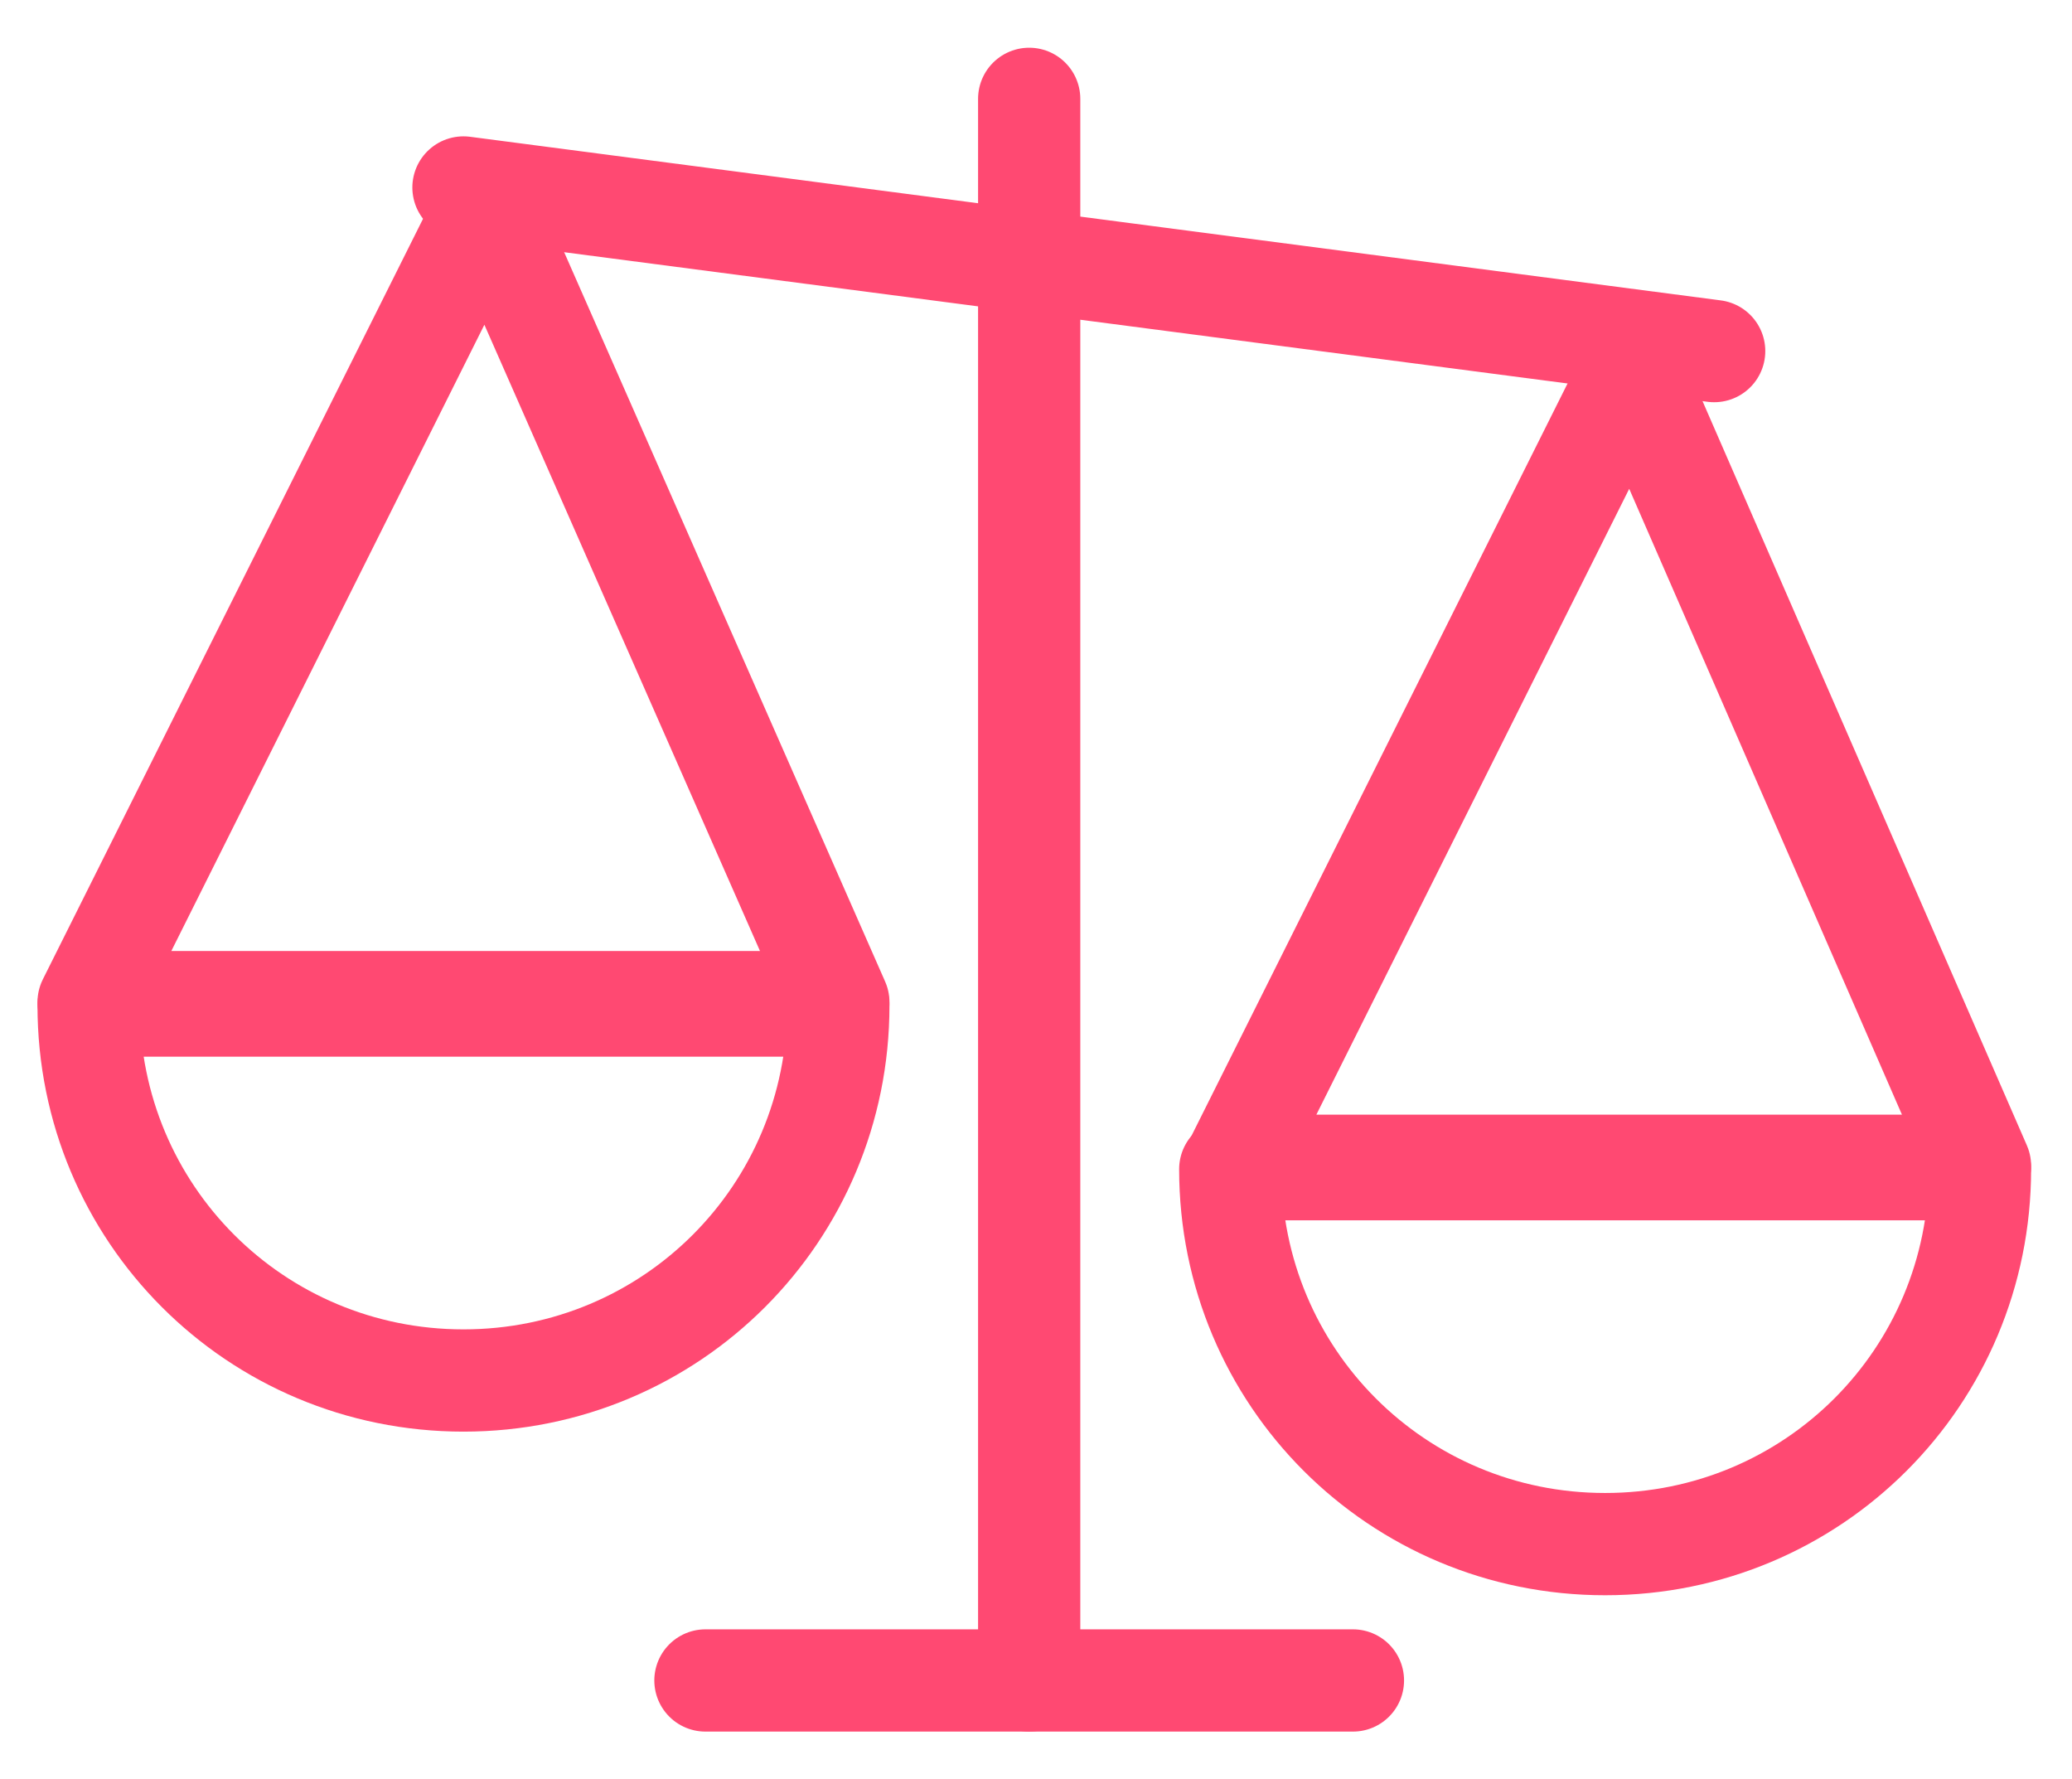 <?xml version="1.0" encoding="utf-8"?>
<!-- Generator: Adobe Illustrator 19.2.1, SVG Export Plug-In . SVG Version: 6.00 Build 0)  -->
<!DOCTYPE svg PUBLIC "-//W3C//DTD SVG 1.1//EN" "http://www.w3.org/Graphics/SVG/1.1/DTD/svg11.dtd">
<svg version="1.1" id="Layer_1" xmlns="http://www.w3.org/2000/svg" xmlns:xlink="http://www.w3.org/1999/xlink" x="0px" y="0px"
	 viewBox="0 0 60.8 52.2" enable-background="new 0 0 60.8 52.2" xml:space="preserve">
<g>
	
		<line fill="none" stroke="#FF4972" stroke-width="3" stroke-linecap="round" stroke-linejoin="round" stroke-miterlimit="10" x1="13.6" y1="5.5" x2="50.3" y2="10.3"/>
	
		<line fill="none" stroke="#FF4972" stroke-width="3" stroke-linecap="round" stroke-linejoin="round" stroke-miterlimit="10" x1="20.7" y1="49.3" x2="39.7" y2="49.3"/>
	
		<line fill="none" stroke="#FF4972" stroke-width="3" stroke-linecap="round" stroke-linejoin="round" stroke-miterlimit="10" x1="30.2" y1="2.9" x2="30.2" y2="49.3"/>
	<path fill="none" stroke="#FF4972" stroke-width="3" stroke-linecap="round" stroke-linejoin="round" stroke-miterlimit="10" d="
		M24.6,29.5c0,6.1-4.9,11-11,11c-6.1,0-11-4.9-11-11C5.5,29.5,20,29.5,24.6,29.5z"/>
	
		<polygon fill="none" stroke="#FF4972" stroke-width="3" stroke-linecap="round" stroke-linejoin="round" stroke-miterlimit="10" points="
		14.3,6 24.6,29.4 2.6,29.4 	"/>
	<path fill="none" stroke="#FF4972" stroke-width="3" stroke-linecap="round" stroke-linejoin="round" stroke-miterlimit="10" d="
		M58.1,34.3c0,6.1-4.9,11-11,11s-11-4.9-11-11C39.1,34.3,53.6,34.3,58.1,34.3z"/>
	
		<polygon fill="none" stroke="#FF4972" stroke-width="3" stroke-linecap="round" stroke-linejoin="round" stroke-miterlimit="10" points="
		47.9,10.8 58.1,34.2 36.2,34.2 	"/>
</g>
</svg>
